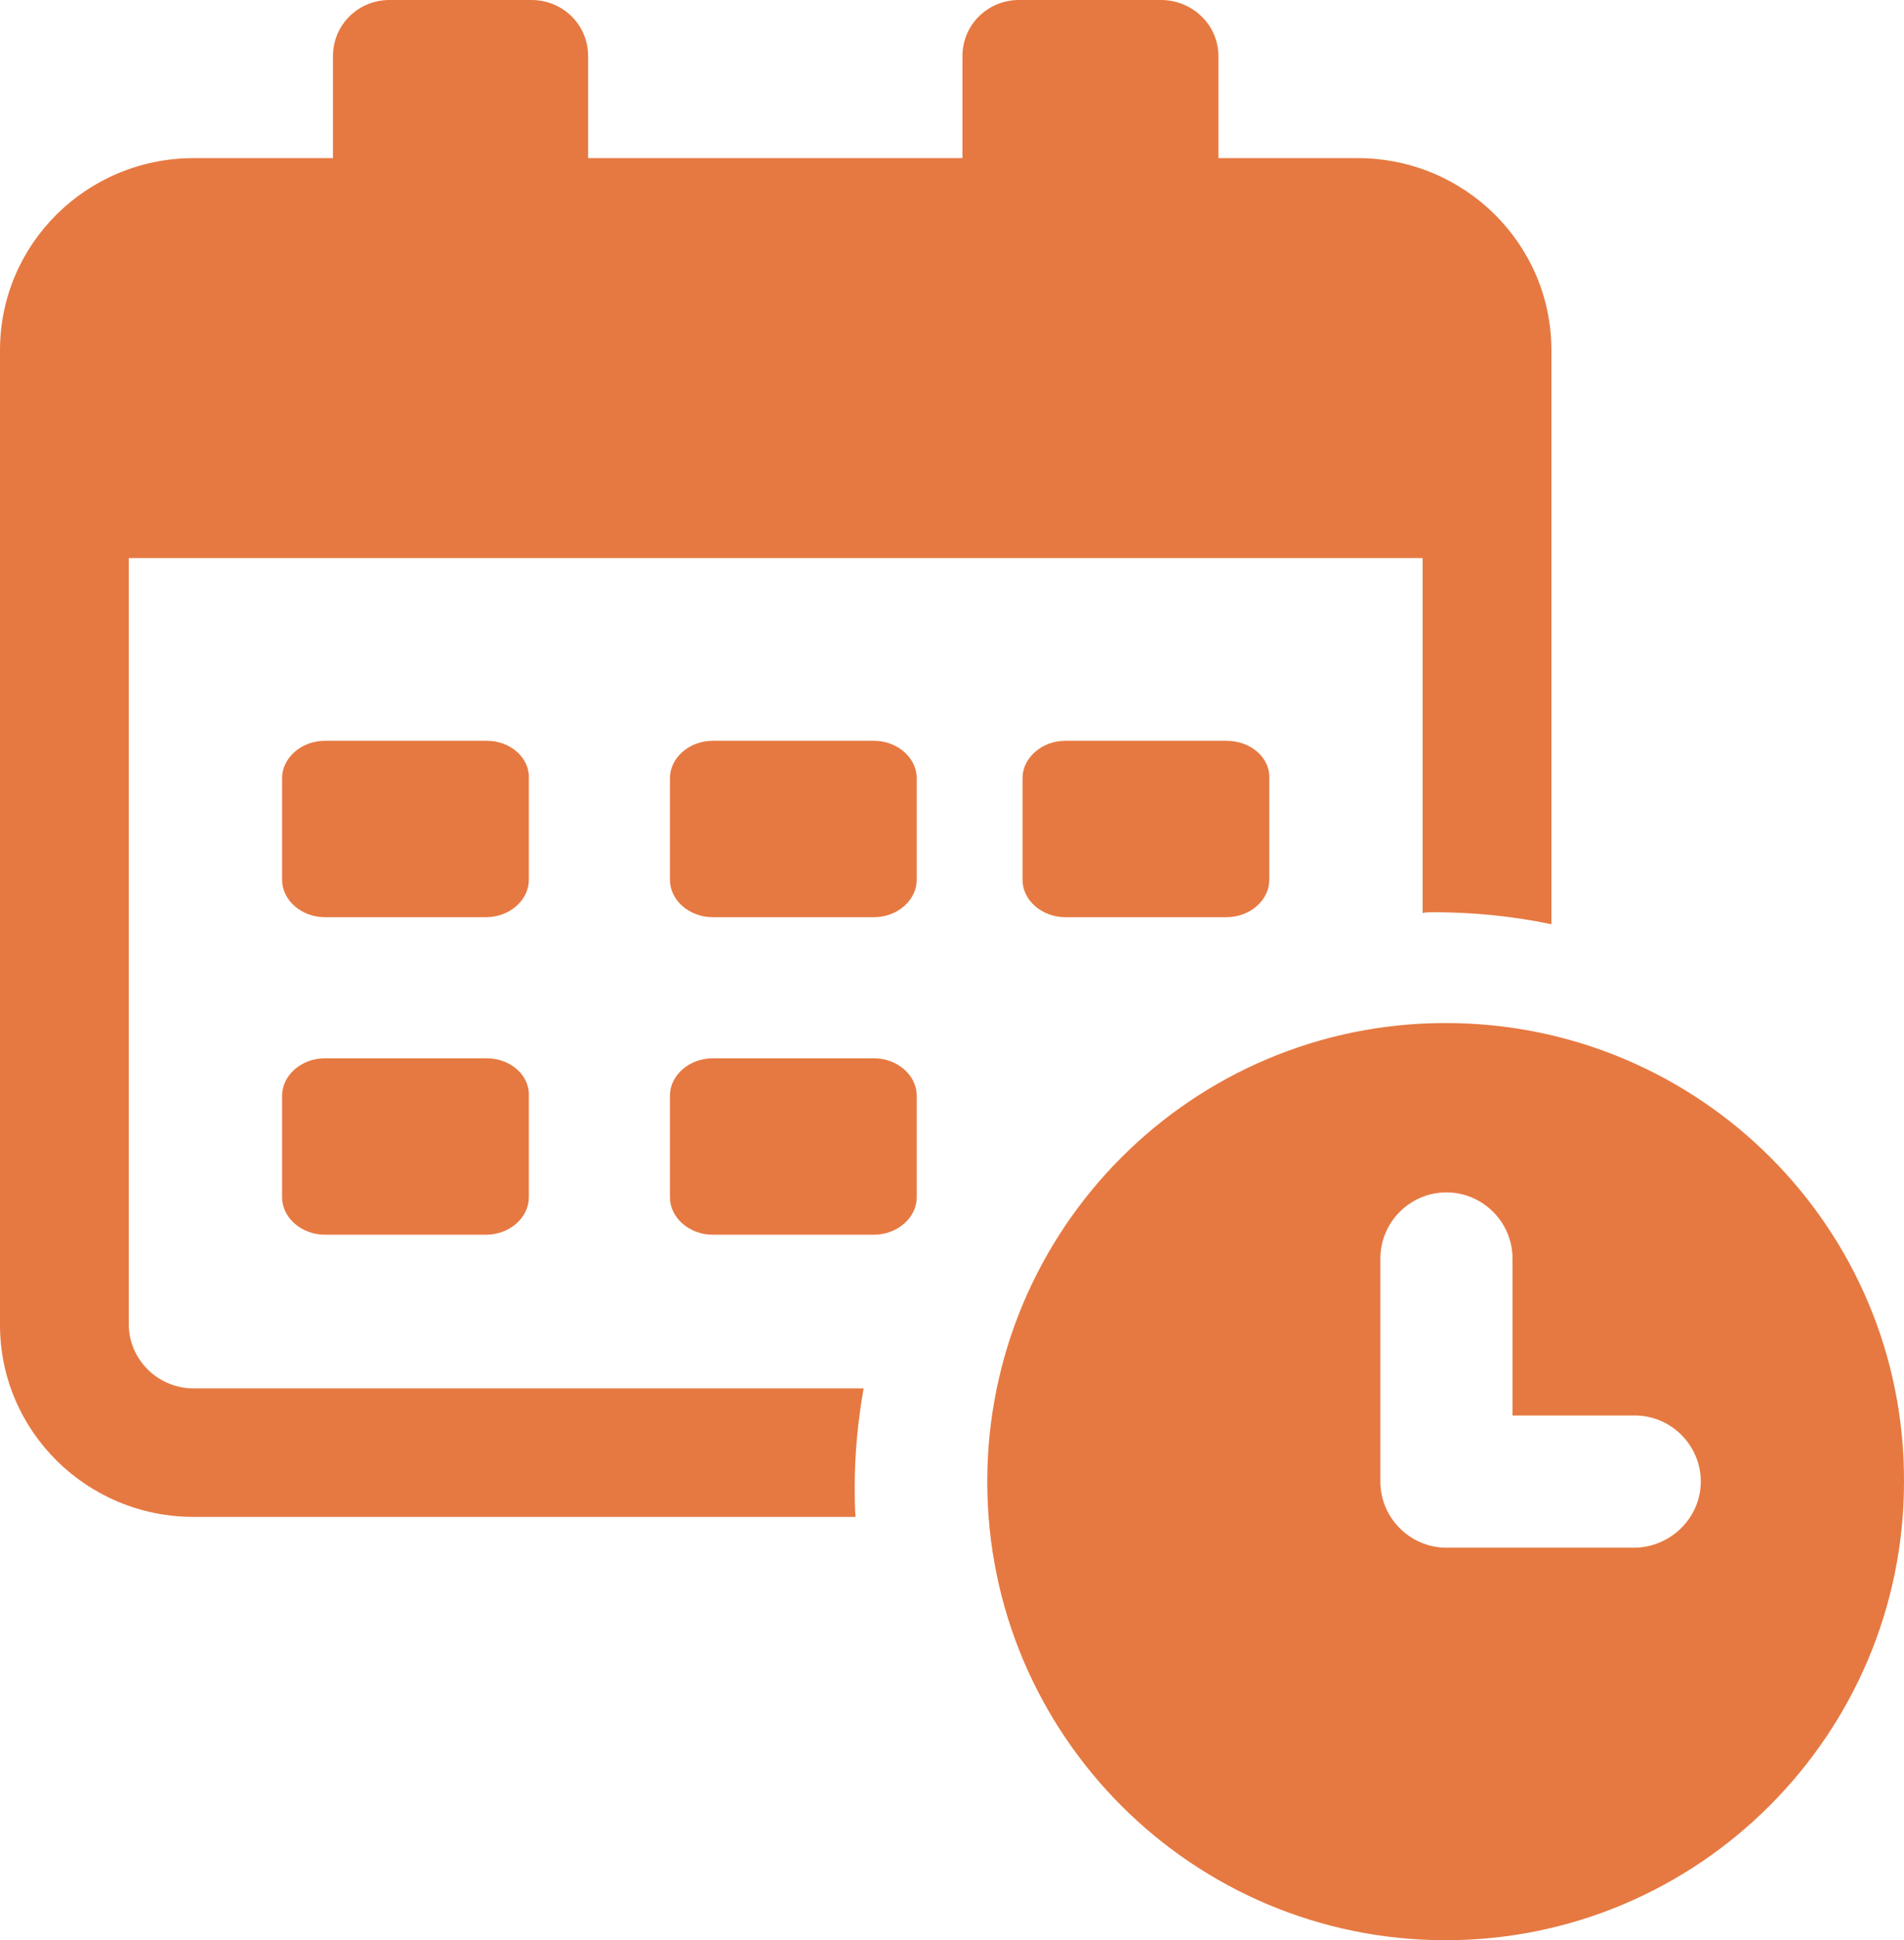 <?xml version="1.0" encoding="utf-8" ?>
<svg xmlns="http://www.w3.org/2000/svg" xmlns:xlink="http://www.w3.org/1999/xlink" width="54" height="55">
	<path fill="#E67941" transform="translate(0 -6.29425e-05)" d="M38.507 4.483L34.556 4.483L34.556 1.593C34.556 0.706 33.82 0 32.925 0L28.904 0C28.008 0 27.296 0.706 27.296 1.593L27.296 4.483L16.68 4.483L16.68 1.593C16.68 0.706 15.968 0 15.072 0L11.051 0C10.156 0 9.443 0.706 9.443 1.593L9.443 4.483L5.491 4.483C2.458 4.483 0 6.919 0 9.924L0 37.559C0 40.564 2.458 43 5.491 43L24.264 43C24.241 42.727 24.241 42.43 24.241 42.135C24.241 41.201 24.333 40.269 24.493 39.358L5.49 39.358C4.48 39.358 3.652 38.538 3.652 37.537L3.652 15.82L40.347 15.82L40.347 25.881C40.439 25.859 40.554 25.859 40.645 25.859C41.793 25.859 42.92 25.973 44 26.2L44 9.924C43.999 6.92 41.541 4.483 38.507 4.483" fill-rule="evenodd"/>
	<path fill="#E67941" transform="translate(29 21)" d="M5.787 0L1.212 0C0.549 0 0 0.481 0 1.06L0 3.94C0 4.519 0.549 5 1.212 5L5.787 5C6.45 5 6.999 4.519 6.999 3.94L6.999 1.06C7.023 0.481 6.474 0 5.787 0" fill-rule="evenodd"/>
	<path fill="#E67941" transform="translate(19 21)" d="M5.788 0L1.212 0C0.549 0 0 0.481 0 1.06L0 3.94C0 4.519 0.549 5 1.212 5L5.788 5C6.45 5 7 4.519 7 3.94L7 1.06C7 0.481 6.45 0 5.788 0" fill-rule="evenodd"/>
	<path fill="#E67941" transform="translate(19 30)" d="M5.788 0L1.212 0C0.549 0 0 0.481 0 1.06L0 3.94C0 4.519 0.549 5 1.212 5L5.788 5C6.45 5 7 4.519 7 3.94L7 1.06C7 0.481 6.45 0 5.788 0" fill-rule="evenodd"/>
	<path fill="#E67941" transform="translate(8 21)" d="M5.81 0L1.212 0C0.55 0 0 0.481 0 1.06L0 3.94C0 4.519 0.55 5 1.212 5L5.787 5C6.45 5 6.999 4.519 6.999 3.94L6.999 1.06C7.022 0.481 6.474 0 5.81 0" fill-rule="evenodd"/>
	<path fill="#E67941" transform="translate(8 30)" d="M5.81 0L1.212 0C0.55 0 0 0.481 0 1.06L0 3.94C0 4.519 0.55 5 1.212 5L5.787 5C6.45 5 6.999 4.519 6.999 3.94L6.999 1.06C7.022 0.481 6.474 0 5.81 0" fill-rule="evenodd"/>
	<path fill="#E67941" transform="translate(28 29)" d="M18.34 14.873L13.023 14.873C11.993 14.873 11.149 14.029 11.149 12.999L11.149 6.675C11.149 5.644 11.993 4.801 13.023 4.801C14.053 4.801 14.897 5.644 14.897 6.675L14.897 11.125L18.364 11.125C19.394 11.125 20.237 11.969 20.237 12.999C20.237 14.029 19.371 14.873 18.34 14.873M13 0C5.809 0 0 5.832 0 13C0 20.191 5.832 26 13 26C20.168 26 26 20.167 26 12.999C26.023 5.808 20.191 0 13 0" fill-rule="evenodd"/>
</svg>
